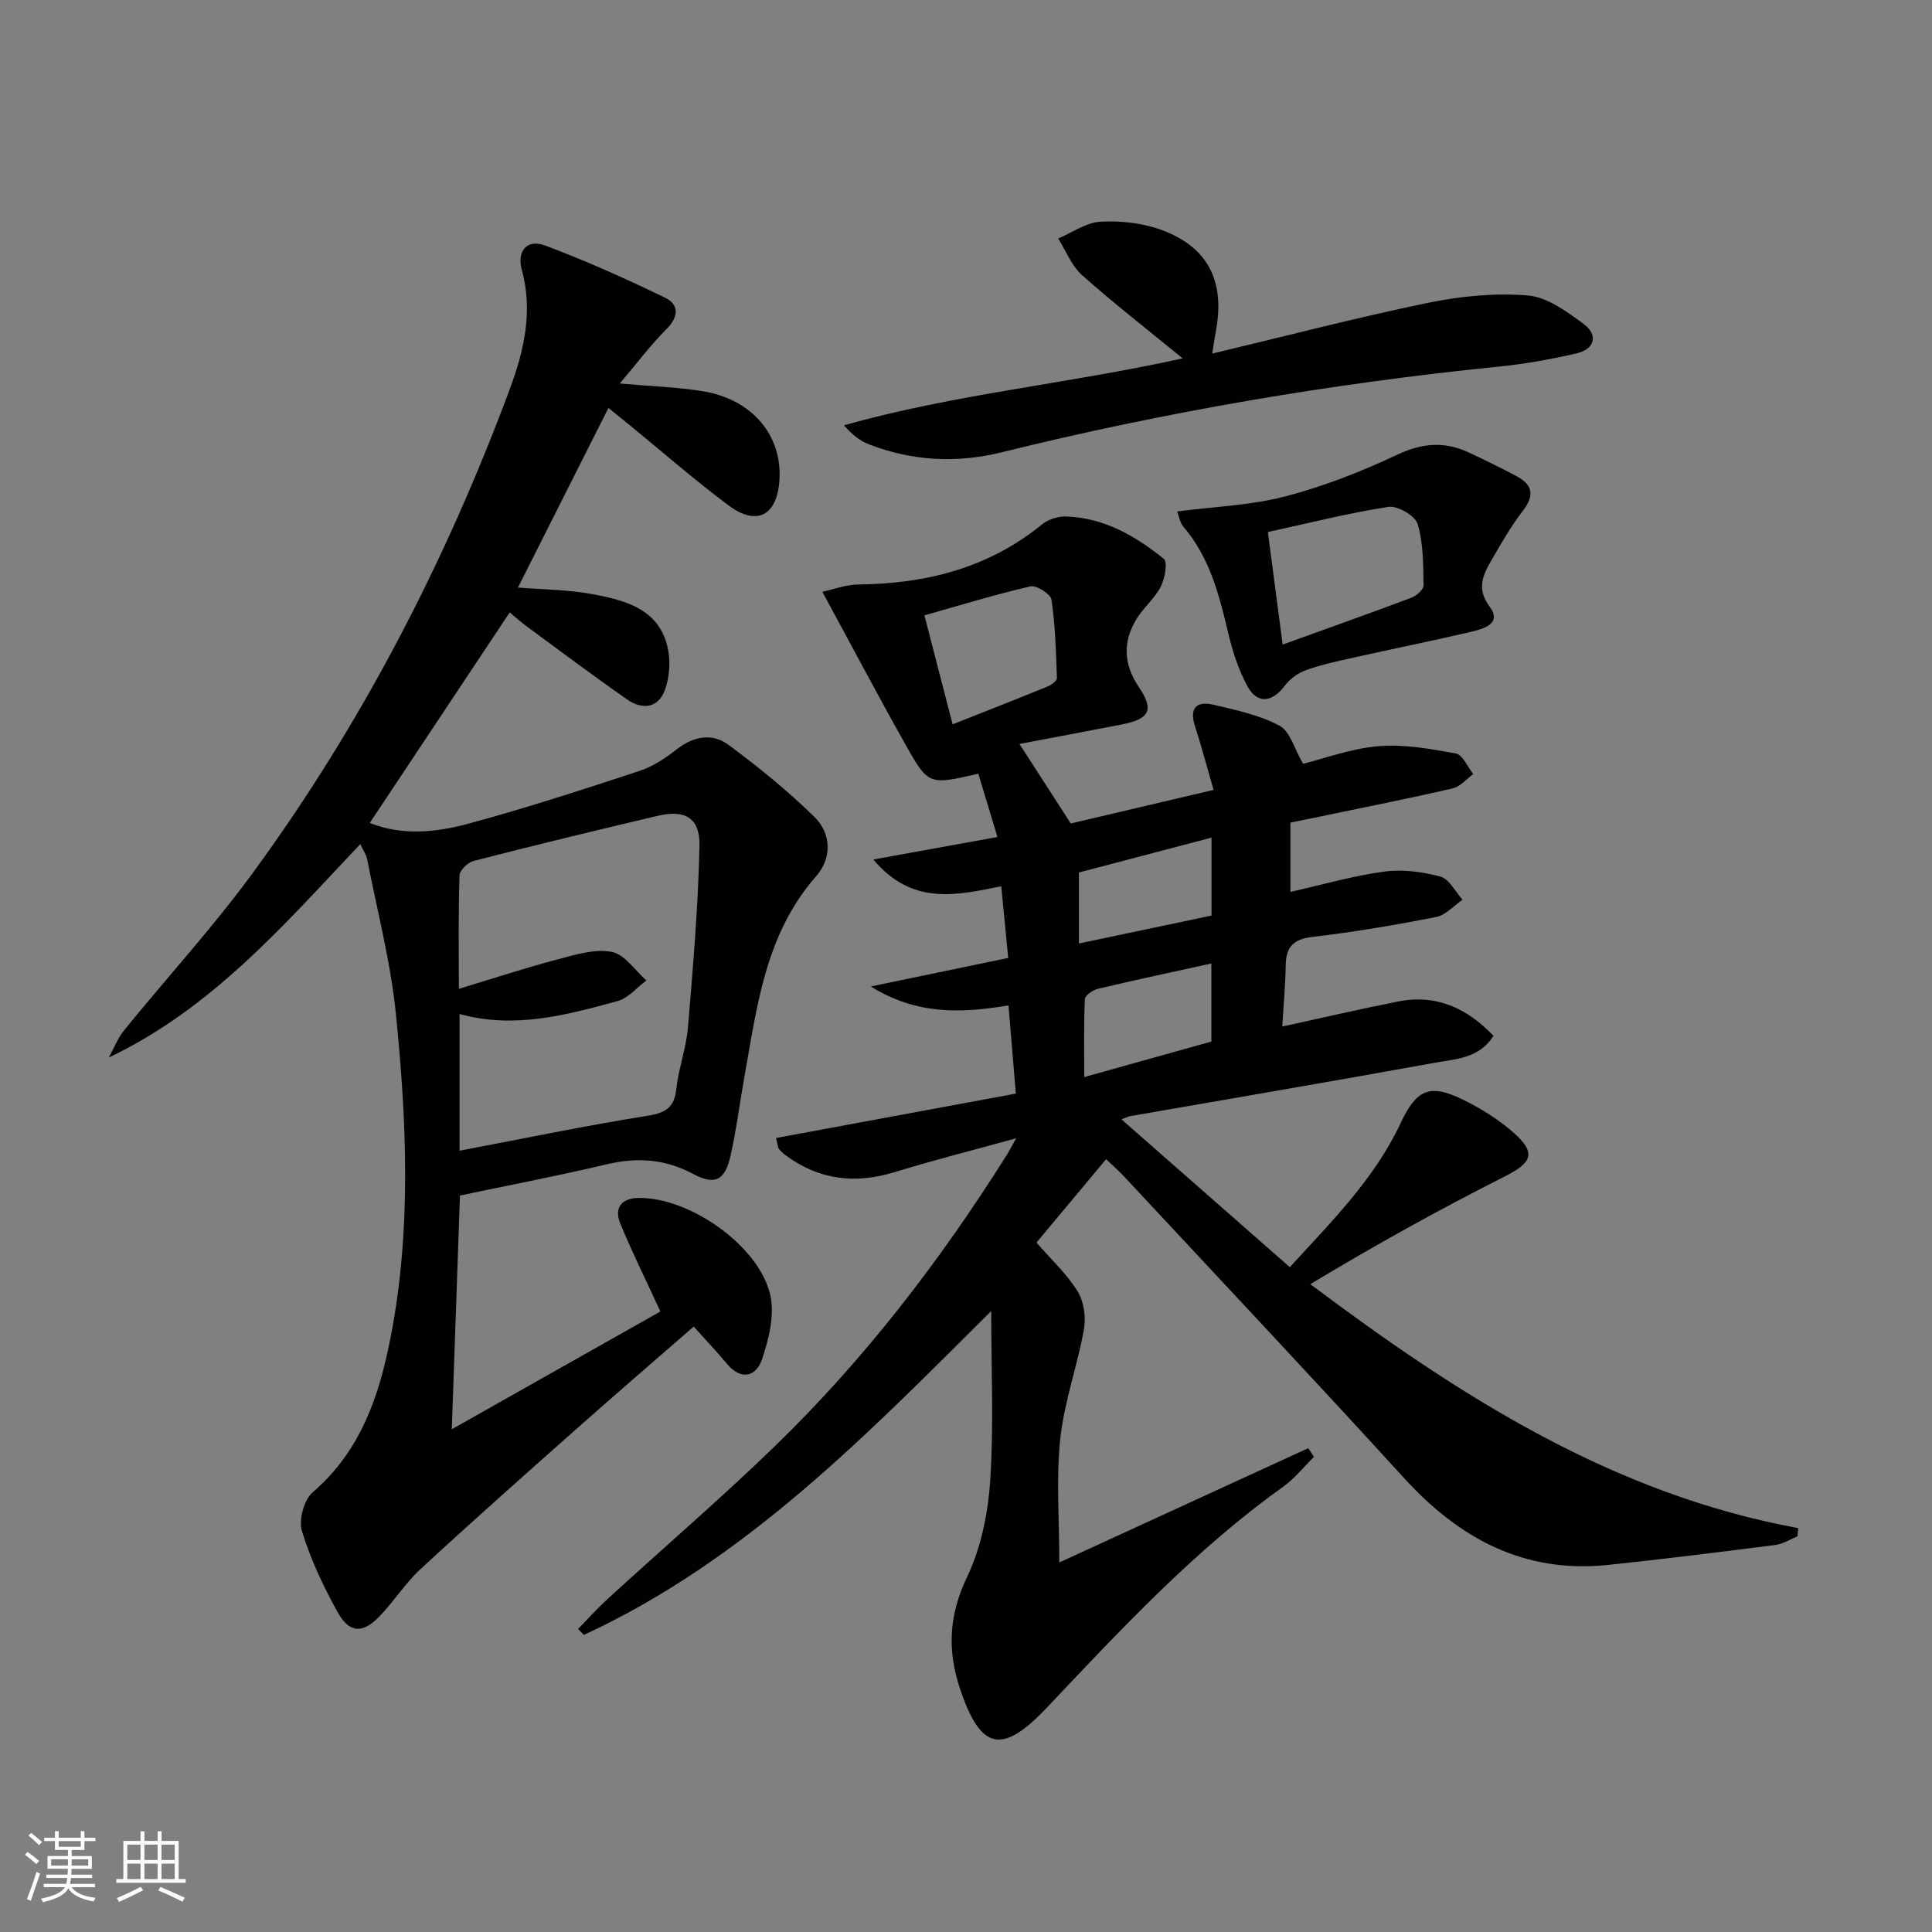 <svg enable-background="new 0 0 400 400" viewBox="0 0 400 400" xmlns="http://www.w3.org/2000/svg"><rect x="0" y="0" width="400" height="400" fill="#808080" stroke="none"/><path d="m5.17 384 .55-.58c.85.61 1.65 1.24 2.4 1.87l-.59.64c-.83-.73-1.62-1.38-2.36-1.93m1.22 9.53-.82-.34c.71-1.76 1.37-3.64 1.98-5.63.24.13.5.25.76.36-.6 1.67-1.24 3.54-1.92 5.61m-.5-13.5.57-.54c.56.44 1.31 1.06 2.26 1.87l-.64.64c-.68-.66-1.41-1.32-2.19-1.97m3.25.46h2.24v-1.36h.77v1.36h4.57v-1.36h.76v1.36h2.28v.69h-2.28v1.84h-2.64v1.26h4.18v2.64h-4.21c0 .45-.02.86-.05 1.21h4.32v.69h-4.38c-.04.34-.1.75-.19 1.22h5.15v.69h-4.82c.87 1.19 2.51 1.92 4.93 2.19-.17.31-.3.57-.37.76-2.77-.49-4.52-1.41-5.26-2.76-.56 1.26-2.3 2.23-5.24 2.9-.12-.24-.26-.48-.43-.72 2.73-.55 4.38-1.34 4.96-2.38h-4.38v-.69h4.65c.1-.38.17-.79.21-1.22h-4.32v-.69h4.4c.03-.34.05-.75.05-1.21h-4.2v-2.64h4.23v-1.26h-2.69v-1.84h-2.24zm1.46 4.46v1.29h3.45c.01-.4.02-.57.01-.53v-.32-.45h-3.46zm1.55-2.59h4.57v-1.19h-4.57zm6.11 2.59h-3.42v.77c-.01.19-.01.37-.02.53h3.44z" fill="#fbfcfa"/><path d="m32.63 379.16h.82v1.98h3.54v7.89h1.46v.78h-14.37v-.78h1.46v-7.89h3.55v-1.98h.82v1.98h2.73v-1.98zm-3.49 11.48.5.73c-1.61.82-3.28 1.63-5 2.41-.13-.27-.28-.55-.44-.82 1.75-.72 3.4-1.49 4.94-2.32m-2.78-5.55h2.73v-3.18h-2.73zm0 3.95h2.73v-3.2h-2.73zm3.54-3.95h2.73v-3.18h-2.73zm0 3.95h2.73v-3.2h-2.73zm7.89 4.68c-1.84-.92-3.51-1.7-5.02-2.32l.45-.73c1.89.8 3.57 1.55 5.04 2.23zm-1.62-11.81h-2.73v3.18h2.73zm-2.73 7.13h2.73v-3.2h-2.73z" fill="#fbfcfa"/><g fill="#010102"><path d="m229.01 240c-5.09 6.1-9.78 11.7-14.42 17.26 3.04 3.5 6.28 6.48 8.51 10.09 1.31 2.12 1.77 5.36 1.32 7.86-1.36 7.6-4.08 15-4.9 22.63-.88 8.19-.2 16.55-.2 25.65 17.41-7.99 34.48-15.83 51.54-23.66.39.6.78 1.2 1.18 1.8-2.12 2.08-4 4.48-6.38 6.19-18.29 13.07-33.5 29.43-48.83 45.64-9.34 9.87-13.76 9.03-18.07-3.82-2.65-7.91-2.33-15.23 1.44-23.09 2.91-6.08 4.36-13.24 4.81-20.02.76-11.52.21-23.12.21-35.1-25.7 25.6-50.91 51.6-84.33 67.06-.4-.41-.81-.82-1.21-1.23 2.05-2.1 4.02-4.29 6.18-6.27 11.54-10.56 23.43-20.77 34.65-31.65 18.48-17.93 34.09-38.25 47.81-60.02.53-.83.98-1.71 2.07-3.65-9.01 2.49-17.09 4.52-25.03 6.97-8.2 2.53-15.72 1.71-22.67-3.43-.53-.39-1.01-.86-1.44-1.36-.19-.22-.18-.62-.58-2.24 16.43-3.04 32.82-6.08 49.65-9.19-.55-6.57-1.02-12.3-1.52-18.26-9.8 1.63-18.97 2-28.52-3.92 10.06-2.09 19.11-3.97 28.46-5.91-.49-5.08-.95-9.78-1.44-14.84-9.33 1.88-18.43 4.05-26.49-5.54 8.74-1.58 16.52-2.99 25.7-4.66-1.37-4.52-2.67-8.85-3.96-13.1-10.17 2.33-10.32 2.42-14.99-5.88-5.77-10.24-11.25-20.64-17.3-31.78 2.26-.49 4.83-1.49 7.42-1.52 14.01-.15 26.92-3.37 38.03-12.42 1.3-1.06 3.37-1.72 5.05-1.66 7.81.27 14.32 4.03 20.18 8.76.85.69.24 4.1-.62 5.78-1.26 2.45-3.59 4.33-5.04 6.72-2.83 4.68-2.69 9.32.48 14.01 3.26 4.84 2.3 6.67-3.69 7.83-7.09 1.38-14.19 2.7-21 4 3.48 5.4 6.77 10.49 10.62 16.46 9-2.12 18.94-4.45 29.57-6.95-1.38-4.75-2.49-9-3.85-13.18-1.23-3.79.32-5.28 3.83-4.45 4.66 1.09 9.51 2.12 13.66 4.34 2.21 1.18 3.09 4.82 4.89 7.88 4.46-1.1 9.96-3.17 15.6-3.64 5.28-.44 10.75.54 16.03 1.51 1.42.26 2.41 2.78 3.6 4.26-1.41 1.02-2.69 2.61-4.26 2.97-9.2 2.12-18.46 3.95-27.7 5.88-1.92.4-3.84.79-5.89 1.2v14.35c6.54-1.47 12.88-3.32 19.35-4.2 3.81-.52 7.95.02 11.69 1.03 1.83.49 3.08 3.12 4.6 4.78-1.81 1.24-3.48 3.2-5.45 3.58-8.45 1.66-16.97 3.11-25.52 4.11-3.96.46-5.6 1.97-5.65 5.87-.05 4.11-.45 8.22-.71 12.7 8.2-1.79 16.06-3.61 23.97-5.18 7.9-1.57 14.25 1.35 19.76 7.1-2.95 4.69-7.76 4.78-11.97 5.55-21.04 3.83-42.13 7.4-63.21 11.08-.43.07-.83.3-1.84.67 11.65 10.23 22.97 20.17 34.85 30.6 8.54-9.34 17.49-18.2 22.93-29.79 3.25-6.91 5.93-8.29 12.81-4.94 3.7 1.8 7.32 4.04 10.41 6.73 4.98 4.33 4.07 6.34-1.68 9.24-13.59 6.86-26.91 14.26-40.22 22.28 30.91 23.19 62.58 43.45 101.01 50.51-.05.57-.1 1.14-.15 1.71-1.52.61-3 1.57-4.58 1.78-11.53 1.47-23.06 2.92-34.62 4.13-17.38 1.82-30.82-5.44-42.28-18.01-19.07-20.91-38.48-41.51-57.76-62.22-1.1-1.21-2.35-2.29-3.9-3.77zm-31.78-90.03c6.76-2.68 13.2-5.2 19.61-7.82.8-.33 2-1.18 1.98-1.76-.18-5.42-.33-10.88-1.12-16.23-.17-1.17-3.11-3.04-4.35-2.76-7.48 1.73-14.84 3.99-21.96 6 2.1 8.12 3.94 15.25 5.84 22.57zm53.57 65.67c0-5.61 0-10.74 0-16.16-8.01 1.76-15.77 3.41-23.49 5.24-1.05.25-2.66 1.37-2.7 2.15-.24 5.22-.13 10.46-.13 16.13 9.26-2.6 17.68-4.95 26.32-7.36zm.03-42.22c-9.53 2.5-18.56 4.88-27.45 7.22v14.7c9.41-1.98 18.4-3.88 27.45-5.78 0-5.62 0-10.74 0-16.14z"/><path d="m136.73 271.53c-3.02-6.55-5.89-12.32-8.33-18.27-1.3-3.18.29-5.18 3.78-5.24 10.52-.19 24.99 9.88 27.3 20.11.93 4.13-.29 9.12-1.72 13.31-1.2 3.53-4.27 4.49-7.26.91-2.12-2.55-4.42-4.95-6.88-7.7-8.59 7.5-16.65 14.42-24.59 21.47-10.71 9.5-21.42 19-31.93 28.71-3.16 2.91-5.51 6.68-8.5 9.79-3.52 3.66-6.27 3.55-8.73-.89-2.95-5.33-5.59-10.94-7.36-16.74-.7-2.31.42-6.48 2.23-8.03 10.01-8.59 13.82-20.09 16.18-32.32 4.27-22.11 3.28-44.4 1.06-66.59-1.08-10.82-3.89-21.47-5.97-32.19-.18-.93-.81-1.78-1.42-3.09-15.77 16.67-30.64 33.97-52.06 44.18 1.05-1.9 1.84-4.01 3.19-5.67 8.92-10.98 18.52-21.44 26.84-32.85 22.38-30.67 39.68-64.14 52.92-99.69 2.96-7.95 4.94-16.21 2.55-24.9-1.05-3.81 1.05-6.42 4.79-5.02 8.48 3.17 16.78 6.88 24.92 10.84 2.86 1.39 2.81 3.92.25 6.48-3.34 3.35-6.2 7.16-9.68 11.26 6.38.57 11.81.73 17.13 1.59 10.28 1.64 16.57 9.16 15.93 18.47-.5 7.31-4.69 9.56-10.57 5.15-7.19-5.38-13.97-11.31-20.93-17-1.26-1.03-2.54-2.05-3.9-3.15-6.34 12.58-12.51 24.82-18.73 37.18 5.16.43 10.41.43 15.47 1.38 6.93 1.31 14.04 3.14 15.63 11.6.49 2.63.24 5.72-.68 8.23-1.4 3.84-4.73 4.11-7.78 1.99-7.09-4.93-14-10.13-20.96-15.25-1.18-.87-2.26-1.86-3.39-2.8-9.68 14.57-19.23 28.93-28.97 43.59 6.63 2.66 13.6 1.98 20.19.21 12.02-3.22 23.86-7.11 35.69-10.99 2.77-.91 5.38-2.67 7.71-4.49 3.46-2.7 7.3-3.37 10.61-.94 6.24 4.59 12.3 9.53 17.83 14.94 3.58 3.5 3.68 8.54.36 12.33-10.51 11.98-12.22 26.94-14.85 41.63-.96 5.39-1.64 10.84-2.84 16.17-1.16 5.19-3.26 6.22-7.8 3.79-5.77-3.09-11.55-3.46-17.85-1.97-9.98 2.36-20.06 4.29-30.38 6.46-.55 15.84-1.1 31.68-1.69 48.39 14.98-8.45 29.23-16.5 43.19-24.38zm-41.58-33.29c13.24-2.51 26.05-5.18 38.96-7.24 3.81-.61 5.5-1.74 5.92-5.59.47-4.26 2.04-8.41 2.4-12.67 1.05-12.53 2.12-25.08 2.39-37.63.12-5.79-2.97-7.53-8.62-6.21-12.73 2.99-25.45 6.09-38.12 9.34-1.2.31-2.91 1.94-2.94 3-.26 7.46-.14 14.93-.14 23.49 7.33-2.22 13.9-4.38 20.58-6.14 3.63-.96 7.62-2.19 11.1-1.51 2.67.52 4.78 3.84 7.15 5.91-1.97 1.46-3.73 3.65-5.93 4.26-10.65 2.91-21.37 5.83-32.75 2.69z"/><path d="m244.86 74.2c-7.32-5.99-14.27-11.39-20.83-17.23-2.17-1.94-3.33-5.02-4.94-7.59 2.91-1.23 5.78-3.32 8.75-3.48 4.19-.23 8.72.27 12.65 1.71 9.56 3.52 13.09 10.51 11.31 20.55-.25 1.42-.47 2.84-.83 5.05 15.35-3.66 29.91-7.46 44.62-10.5 6.75-1.39 13.88-2.1 20.71-1.54 4.02.33 8.1 3.33 11.58 5.91 3.06 2.28 2.34 5.2-1.5 6.09-5.31 1.22-10.72 2.2-16.14 2.74-34.72 3.5-69.02 9.37-102.9 17.74-9.29 2.29-18.44 1.81-27.37-1.63-1.88-.72-3.54-1.99-5.24-3.97 22.91-6.45 46.45-8.61 70.13-13.85z"/><path d="m243.73 105.89c7.84-1.02 15.34-1.27 22.43-3.13 7.97-2.08 15.77-5.16 23.24-8.67 5.16-2.42 9.78-2.72 14.74-.39 3.3 1.55 6.57 3.15 9.79 4.85 3.39 1.79 3.84 3.99 1.37 7.2-2.51 3.26-4.57 6.88-6.63 10.45-1.73 3.01-2.97 5.78-.23 9.44 2.55 3.42-1.19 4.53-3.67 5.12-8.06 1.9-16.18 3.52-24.26 5.33-3.39.76-6.82 1.48-10.08 2.64-1.67.59-3.38 1.84-4.45 3.26-2.61 3.49-5.71 3.83-7.75.02-1.78-3.32-3.01-7.02-3.88-10.7-1.89-7.96-3.82-15.81-9.33-22.25-.75-.87-.93-2.24-1.29-3.17zm21.83 27.56c9.29-3.36 17.99-6.44 26.63-9.69 1.07-.4 2.57-1.71 2.55-2.57-.08-4.27-.04-8.71-1.24-12.72-.51-1.7-4.16-3.82-6.03-3.53-8.31 1.28-16.49 3.37-24.97 5.21 1.01 7.66 1.93 14.69 3.06 23.3z"/></g></svg>
